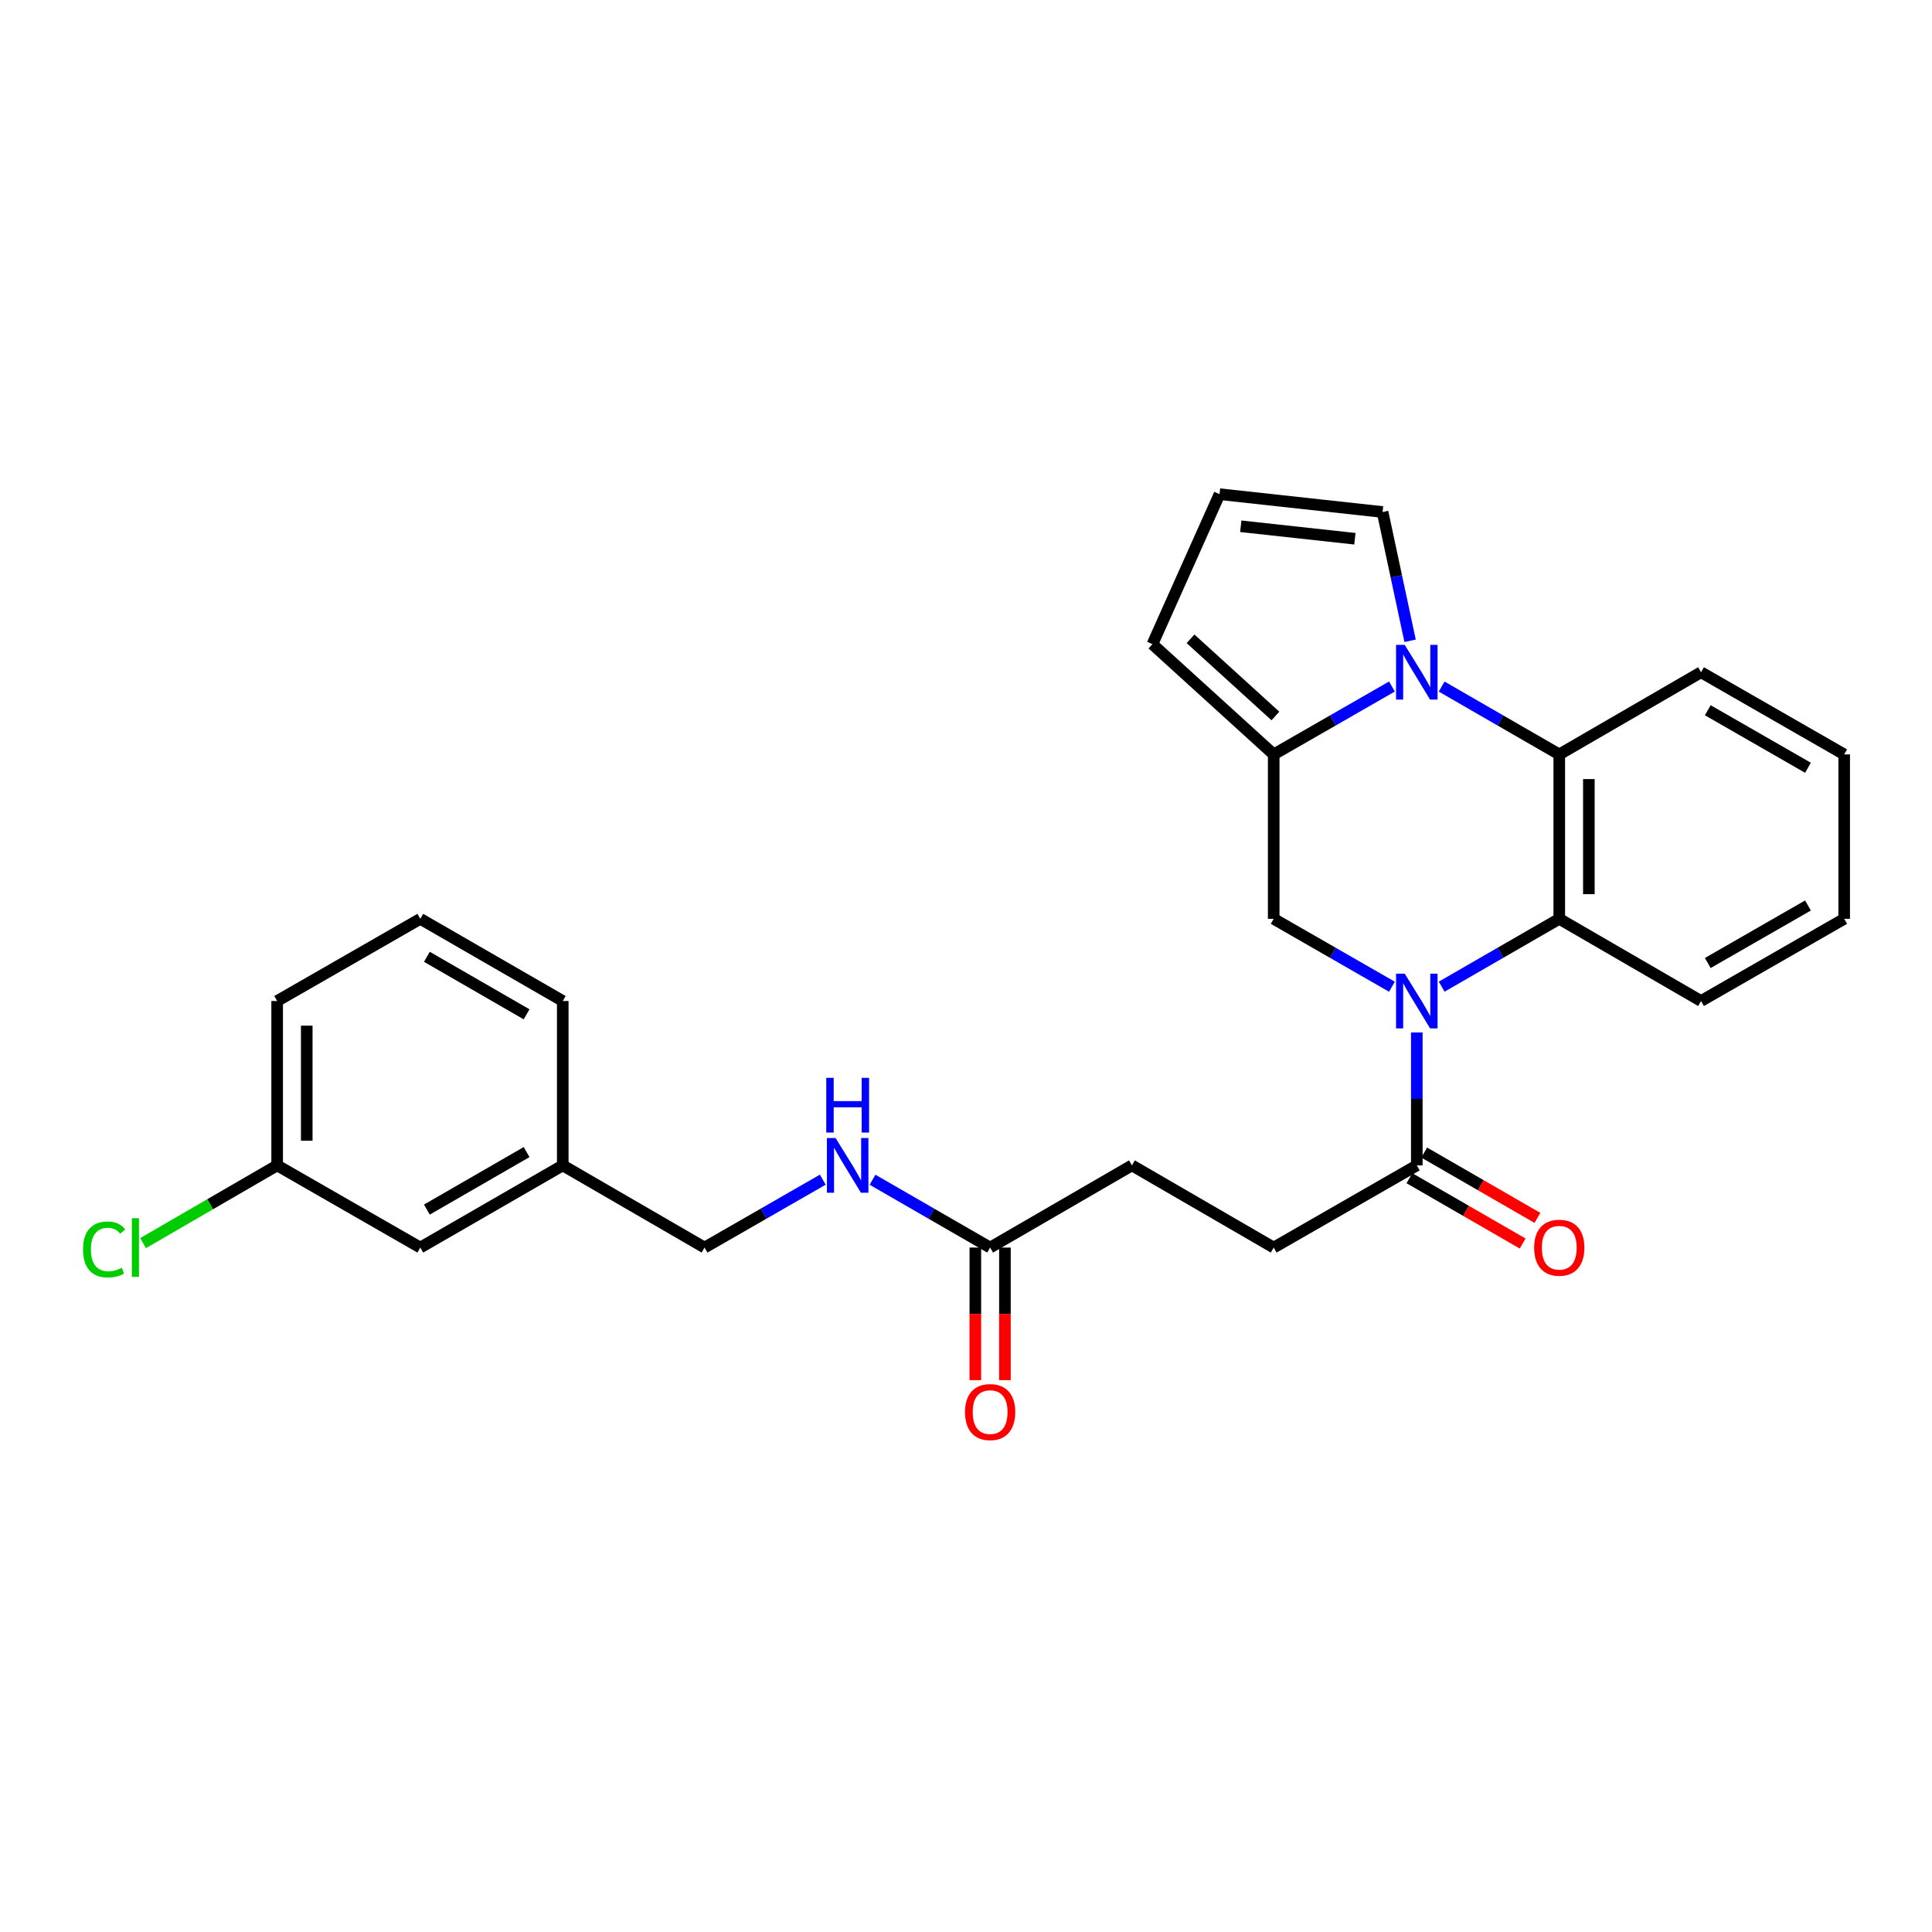 <?xml version='1.0' encoding='iso-8859-1'?>
<svg version='1.1' baseProfile='full'
              xmlns='http://www.w3.org/2000/svg'
                      xmlns:rdkit='http://www.rdkit.org/xml'
                      xmlns:xlink='http://www.w3.org/1999/xlink'
                  xml:space='preserve'
width='1000px' height='1000px' viewBox='0 0 1000 1000'>
<!-- END OF HEADER -->
<rect style='opacity:1.0;fill:#FFFFFF;stroke:none' width='1000' height='1000' x='0' y='0'> </rect>
<path class='bond-2' d='M 746.206,510.698 L 776.64,493.142' style='fill:none;fill-rule:evenodd;stroke:#0000FF;stroke-width:6px;stroke-linecap:butt;stroke-linejoin:miter;stroke-opacity:1' />
<path class='bond-2' d='M 776.64,493.142 L 807.074,475.585' style='fill:none;fill-rule:evenodd;stroke:#000000;stroke-width:6px;stroke-linecap:butt;stroke-linejoin:miter;stroke-opacity:1' />
<path class='bond-4' d='M 720.463,510.728 L 689.863,493.156' style='fill:none;fill-rule:evenodd;stroke:#0000FF;stroke-width:6px;stroke-linecap:butt;stroke-linejoin:miter;stroke-opacity:1' />
<path class='bond-4' d='M 689.863,493.156 L 659.262,475.585' style='fill:none;fill-rule:evenodd;stroke:#000000;stroke-width:6px;stroke-linecap:butt;stroke-linejoin:miter;stroke-opacity:1' />
<path class='bond-5' d='M 733.338,534.408 L 733.338,568.805' style='fill:none;fill-rule:evenodd;stroke:#0000FF;stroke-width:6px;stroke-linecap:butt;stroke-linejoin:miter;stroke-opacity:1' />
<path class='bond-5' d='M 733.338,568.805 L 733.338,603.201' style='fill:none;fill-rule:evenodd;stroke:#000000;stroke-width:6px;stroke-linecap:butt;stroke-linejoin:miter;stroke-opacity:1' />
<path class='bond-0' d='M 720.463,355.345 L 689.863,372.917' style='fill:none;fill-rule:evenodd;stroke:#0000FF;stroke-width:6px;stroke-linecap:butt;stroke-linejoin:miter;stroke-opacity:1' />
<path class='bond-0' d='M 689.863,372.917 L 659.262,390.488' style='fill:none;fill-rule:evenodd;stroke:#000000;stroke-width:6px;stroke-linecap:butt;stroke-linejoin:miter;stroke-opacity:1' />
<path class='bond-6' d='M 729.859,331.672 L 722.735,298.34' style='fill:none;fill-rule:evenodd;stroke:#0000FF;stroke-width:6px;stroke-linecap:butt;stroke-linejoin:miter;stroke-opacity:1' />
<path class='bond-6' d='M 722.735,298.34 L 715.611,265.008' style='fill:none;fill-rule:evenodd;stroke:#000000;stroke-width:6px;stroke-linecap:butt;stroke-linejoin:miter;stroke-opacity:1' />
<path class='bond-27' d='M 746.206,355.375 L 776.64,372.932' style='fill:none;fill-rule:evenodd;stroke:#0000FF;stroke-width:6px;stroke-linecap:butt;stroke-linejoin:miter;stroke-opacity:1' />
<path class='bond-27' d='M 776.64,372.932 L 807.074,390.488' style='fill:none;fill-rule:evenodd;stroke:#000000;stroke-width:6px;stroke-linecap:butt;stroke-linejoin:miter;stroke-opacity:1' />
<path class='bond-1' d='M 659.262,390.488 L 659.262,475.585' style='fill:none;fill-rule:evenodd;stroke:#000000;stroke-width:6px;stroke-linecap:butt;stroke-linejoin:miter;stroke-opacity:1' />
<path class='bond-8' d='M 659.262,390.488 L 596.497,333.424' style='fill:none;fill-rule:evenodd;stroke:#000000;stroke-width:6px;stroke-linecap:butt;stroke-linejoin:miter;stroke-opacity:1' />
<path class='bond-8' d='M 660.152,370.593 L 616.217,330.649' style='fill:none;fill-rule:evenodd;stroke:#000000;stroke-width:6px;stroke-linecap:butt;stroke-linejoin:miter;stroke-opacity:1' />
<path class='bond-3' d='M 807.074,475.585 L 807.074,390.488' style='fill:none;fill-rule:evenodd;stroke:#000000;stroke-width:6px;stroke-linecap:butt;stroke-linejoin:miter;stroke-opacity:1' />
<path class='bond-3' d='M 822.393,462.821 L 822.393,403.252' style='fill:none;fill-rule:evenodd;stroke:#000000;stroke-width:6px;stroke-linecap:butt;stroke-linejoin:miter;stroke-opacity:1' />
<path class='bond-20' d='M 807.074,475.585 L 880.452,518.121' style='fill:none;fill-rule:evenodd;stroke:#000000;stroke-width:6px;stroke-linecap:butt;stroke-linejoin:miter;stroke-opacity:1' />
<path class='bond-21' d='M 807.074,390.488 L 880.452,347.952' style='fill:none;fill-rule:evenodd;stroke:#000000;stroke-width:6px;stroke-linecap:butt;stroke-linejoin:miter;stroke-opacity:1' />
<path class='bond-11' d='M 729.511,609.836 L 758.815,626.741' style='fill:none;fill-rule:evenodd;stroke:#000000;stroke-width:6px;stroke-linecap:butt;stroke-linejoin:miter;stroke-opacity:1' />
<path class='bond-11' d='M 758.815,626.741 L 788.119,643.645' style='fill:none;fill-rule:evenodd;stroke:#FF0000;stroke-width:6px;stroke-linecap:butt;stroke-linejoin:miter;stroke-opacity:1' />
<path class='bond-11' d='M 737.166,596.567 L 766.469,613.471' style='fill:none;fill-rule:evenodd;stroke:#000000;stroke-width:6px;stroke-linecap:butt;stroke-linejoin:miter;stroke-opacity:1' />
<path class='bond-11' d='M 766.469,613.471 L 795.773,630.376' style='fill:none;fill-rule:evenodd;stroke:#FF0000;stroke-width:6px;stroke-linecap:butt;stroke-linejoin:miter;stroke-opacity:1' />
<path class='bond-12' d='M 733.338,603.201 L 659.262,645.737' style='fill:none;fill-rule:evenodd;stroke:#000000;stroke-width:6px;stroke-linecap:butt;stroke-linejoin:miter;stroke-opacity:1' />
<path class='bond-28' d='M 715.611,265.008 L 631.228,255.782' style='fill:none;fill-rule:evenodd;stroke:#000000;stroke-width:6px;stroke-linecap:butt;stroke-linejoin:miter;stroke-opacity:1' />
<path class='bond-28' d='M 701.289,278.852 L 642.221,272.394' style='fill:none;fill-rule:evenodd;stroke:#000000;stroke-width:6px;stroke-linecap:butt;stroke-linejoin:miter;stroke-opacity:1' />
<path class='bond-7' d='M 512.489,645.737 L 585.884,603.201' style='fill:none;fill-rule:evenodd;stroke:#000000;stroke-width:6px;stroke-linecap:butt;stroke-linejoin:miter;stroke-opacity:1' />
<path class='bond-10' d='M 512.489,645.737 L 482.055,628.181' style='fill:none;fill-rule:evenodd;stroke:#000000;stroke-width:6px;stroke-linecap:butt;stroke-linejoin:miter;stroke-opacity:1' />
<path class='bond-10' d='M 482.055,628.181 L 451.621,610.625' style='fill:none;fill-rule:evenodd;stroke:#0000FF;stroke-width:6px;stroke-linecap:butt;stroke-linejoin:miter;stroke-opacity:1' />
<path class='bond-13' d='M 504.829,645.737 L 504.829,680.05' style='fill:none;fill-rule:evenodd;stroke:#000000;stroke-width:6px;stroke-linecap:butt;stroke-linejoin:miter;stroke-opacity:1' />
<path class='bond-13' d='M 504.829,680.05 L 504.829,714.362' style='fill:none;fill-rule:evenodd;stroke:#FF0000;stroke-width:6px;stroke-linecap:butt;stroke-linejoin:miter;stroke-opacity:1' />
<path class='bond-13' d='M 520.148,645.737 L 520.148,680.05' style='fill:none;fill-rule:evenodd;stroke:#000000;stroke-width:6px;stroke-linecap:butt;stroke-linejoin:miter;stroke-opacity:1' />
<path class='bond-13' d='M 520.148,680.05 L 520.148,714.362' style='fill:none;fill-rule:evenodd;stroke:#FF0000;stroke-width:6px;stroke-linecap:butt;stroke-linejoin:miter;stroke-opacity:1' />
<path class='bond-9' d='M 596.497,333.424 L 631.228,255.782' style='fill:none;fill-rule:evenodd;stroke:#000000;stroke-width:6px;stroke-linecap:butt;stroke-linejoin:miter;stroke-opacity:1' />
<path class='bond-15' d='M 425.877,610.595 L 395.277,628.166' style='fill:none;fill-rule:evenodd;stroke:#0000FF;stroke-width:6px;stroke-linecap:butt;stroke-linejoin:miter;stroke-opacity:1' />
<path class='bond-15' d='M 395.277,628.166 L 364.677,645.737' style='fill:none;fill-rule:evenodd;stroke:#000000;stroke-width:6px;stroke-linecap:butt;stroke-linejoin:miter;stroke-opacity:1' />
<path class='bond-14' d='M 659.262,645.737 L 585.884,603.201' style='fill:none;fill-rule:evenodd;stroke:#000000;stroke-width:6px;stroke-linecap:butt;stroke-linejoin:miter;stroke-opacity:1' />
<path class='bond-18' d='M 364.677,645.737 L 291.282,603.201' style='fill:none;fill-rule:evenodd;stroke:#000000;stroke-width:6px;stroke-linecap:butt;stroke-linejoin:miter;stroke-opacity:1' />
<path class='bond-16' d='M 217.546,645.737 L 291.282,603.201' style='fill:none;fill-rule:evenodd;stroke:#000000;stroke-width:6px;stroke-linecap:butt;stroke-linejoin:miter;stroke-opacity:1' />
<path class='bond-16' d='M 220.951,626.087 L 272.566,596.312' style='fill:none;fill-rule:evenodd;stroke:#000000;stroke-width:6px;stroke-linecap:butt;stroke-linejoin:miter;stroke-opacity:1' />
<path class='bond-17' d='M 217.546,645.737 L 143.453,603.201' style='fill:none;fill-rule:evenodd;stroke:#000000;stroke-width:6px;stroke-linecap:butt;stroke-linejoin:miter;stroke-opacity:1' />
<path class='bond-19' d='M 143.453,603.201 L 108.752,623.321' style='fill:none;fill-rule:evenodd;stroke:#000000;stroke-width:6px;stroke-linecap:butt;stroke-linejoin:miter;stroke-opacity:1' />
<path class='bond-19' d='M 108.752,623.321 L 74.052,643.441' style='fill:none;fill-rule:evenodd;stroke:#00CC00;stroke-width:6px;stroke-linecap:butt;stroke-linejoin:miter;stroke-opacity:1' />
<path class='bond-30' d='M 143.453,603.201 L 143.453,518.121' style='fill:none;fill-rule:evenodd;stroke:#000000;stroke-width:6px;stroke-linecap:butt;stroke-linejoin:miter;stroke-opacity:1' />
<path class='bond-30' d='M 158.772,590.439 L 158.772,530.883' style='fill:none;fill-rule:evenodd;stroke:#000000;stroke-width:6px;stroke-linecap:butt;stroke-linejoin:miter;stroke-opacity:1' />
<path class='bond-24' d='M 291.282,603.201 L 291.282,518.121' style='fill:none;fill-rule:evenodd;stroke:#000000;stroke-width:6px;stroke-linecap:butt;stroke-linejoin:miter;stroke-opacity:1' />
<path class='bond-25' d='M 880.452,518.121 L 954.545,475.585' style='fill:none;fill-rule:evenodd;stroke:#000000;stroke-width:6px;stroke-linecap:butt;stroke-linejoin:miter;stroke-opacity:1' />
<path class='bond-25' d='M 883.939,498.455 L 935.804,468.68' style='fill:none;fill-rule:evenodd;stroke:#000000;stroke-width:6px;stroke-linecap:butt;stroke-linejoin:miter;stroke-opacity:1' />
<path class='bond-29' d='M 880.452,347.952 L 954.545,390.488' style='fill:none;fill-rule:evenodd;stroke:#000000;stroke-width:6px;stroke-linecap:butt;stroke-linejoin:miter;stroke-opacity:1' />
<path class='bond-29' d='M 883.939,367.618 L 935.804,397.393' style='fill:none;fill-rule:evenodd;stroke:#000000;stroke-width:6px;stroke-linecap:butt;stroke-linejoin:miter;stroke-opacity:1' />
<path class='bond-22' d='M 217.546,475.585 L 291.282,518.121' style='fill:none;fill-rule:evenodd;stroke:#000000;stroke-width:6px;stroke-linecap:butt;stroke-linejoin:miter;stroke-opacity:1' />
<path class='bond-22' d='M 220.951,495.235 L 272.566,525.01' style='fill:none;fill-rule:evenodd;stroke:#000000;stroke-width:6px;stroke-linecap:butt;stroke-linejoin:miter;stroke-opacity:1' />
<path class='bond-23' d='M 217.546,475.585 L 143.453,518.121' style='fill:none;fill-rule:evenodd;stroke:#000000;stroke-width:6px;stroke-linecap:butt;stroke-linejoin:miter;stroke-opacity:1' />
<path class='bond-26' d='M 954.545,475.585 L 954.545,390.488' style='fill:none;fill-rule:evenodd;stroke:#000000;stroke-width:6px;stroke-linecap:butt;stroke-linejoin:miter;stroke-opacity:1' />
<path  class='atom-0' d='M 727.078 503.961
L 736.358 518.961
Q 737.278 520.441, 738.758 523.121
Q 740.238 525.801, 740.318 525.961
L 740.318 503.961
L 744.078 503.961
L 744.078 532.281
L 740.198 532.281
L 730.238 515.881
Q 729.078 513.961, 727.838 511.761
Q 726.638 509.561, 726.278 508.881
L 726.278 532.281
L 722.598 532.281
L 722.598 503.961
L 727.078 503.961
' fill='#0000FF'/>
<path  class='atom-1' d='M 727.078 333.792
L 736.358 348.792
Q 737.278 350.272, 738.758 352.952
Q 740.238 355.632, 740.318 355.792
L 740.318 333.792
L 744.078 333.792
L 744.078 362.112
L 740.198 362.112
L 730.238 345.712
Q 729.078 343.792, 727.838 341.592
Q 726.638 339.392, 726.278 338.712
L 726.278 362.112
L 722.598 362.112
L 722.598 333.792
L 727.078 333.792
' fill='#0000FF'/>
<path  class='atom-11' d='M 432.493 589.041
L 441.773 604.041
Q 442.693 605.521, 444.173 608.201
Q 445.653 610.881, 445.733 611.041
L 445.733 589.041
L 449.493 589.041
L 449.493 617.361
L 445.613 617.361
L 435.653 600.961
Q 434.493 599.041, 433.253 596.841
Q 432.053 594.641, 431.693 593.961
L 431.693 617.361
L 428.013 617.361
L 428.013 589.041
L 432.493 589.041
' fill='#0000FF'/>
<path  class='atom-11' d='M 427.673 557.889
L 431.513 557.889
L 431.513 569.929
L 445.993 569.929
L 445.993 557.889
L 449.833 557.889
L 449.833 586.209
L 445.993 586.209
L 445.993 573.129
L 431.513 573.129
L 431.513 586.209
L 427.673 586.209
L 427.673 557.889
' fill='#0000FF'/>
<path  class='atom-12' d='M 794.074 645.817
Q 794.074 639.017, 797.434 635.217
Q 800.794 631.417, 807.074 631.417
Q 813.354 631.417, 816.714 635.217
Q 820.074 639.017, 820.074 645.817
Q 820.074 652.697, 816.674 656.617
Q 813.274 660.497, 807.074 660.497
Q 800.834 660.497, 797.434 656.617
Q 794.074 652.737, 794.074 645.817
M 807.074 657.297
Q 811.394 657.297, 813.714 654.417
Q 816.074 651.497, 816.074 645.817
Q 816.074 640.257, 813.714 637.457
Q 811.394 634.617, 807.074 634.617
Q 802.754 634.617, 800.394 637.417
Q 798.074 640.217, 798.074 645.817
Q 798.074 651.537, 800.394 654.417
Q 802.754 657.297, 807.074 657.297
' fill='#FF0000'/>
<path  class='atom-14' d='M 499.489 730.889
Q 499.489 724.089, 502.849 720.289
Q 506.209 716.489, 512.489 716.489
Q 518.769 716.489, 522.129 720.289
Q 525.489 724.089, 525.489 730.889
Q 525.489 737.769, 522.089 741.689
Q 518.689 745.569, 512.489 745.569
Q 506.249 745.569, 502.849 741.689
Q 499.489 737.809, 499.489 730.889
M 512.489 742.369
Q 516.809 742.369, 519.129 739.489
Q 521.489 736.569, 521.489 730.889
Q 521.489 725.329, 519.129 722.529
Q 516.809 719.689, 512.489 719.689
Q 508.169 719.689, 505.809 722.489
Q 503.489 725.289, 503.489 730.889
Q 503.489 736.609, 505.809 739.489
Q 508.169 742.369, 512.489 742.369
' fill='#FF0000'/>
<path  class='atom-20' d='M 42.971 646.717
Q 42.971 639.677, 46.251 635.997
Q 49.571 632.277, 55.851 632.277
Q 61.691 632.277, 64.811 636.397
L 62.171 638.557
Q 59.891 635.557, 55.851 635.557
Q 51.571 635.557, 49.291 638.437
Q 47.051 641.277, 47.051 646.717
Q 47.051 652.317, 49.371 655.197
Q 51.731 658.077, 56.291 658.077
Q 59.411 658.077, 63.051 656.197
L 64.171 659.197
Q 62.691 660.157, 60.451 660.717
Q 58.211 661.277, 55.731 661.277
Q 49.571 661.277, 46.251 657.517
Q 42.971 653.757, 42.971 646.717
' fill='#00CC00'/>
<path  class='atom-20' d='M 68.251 630.557
L 71.931 630.557
L 71.931 660.917
L 68.251 660.917
L 68.251 630.557
' fill='#00CC00'/>
</svg>
